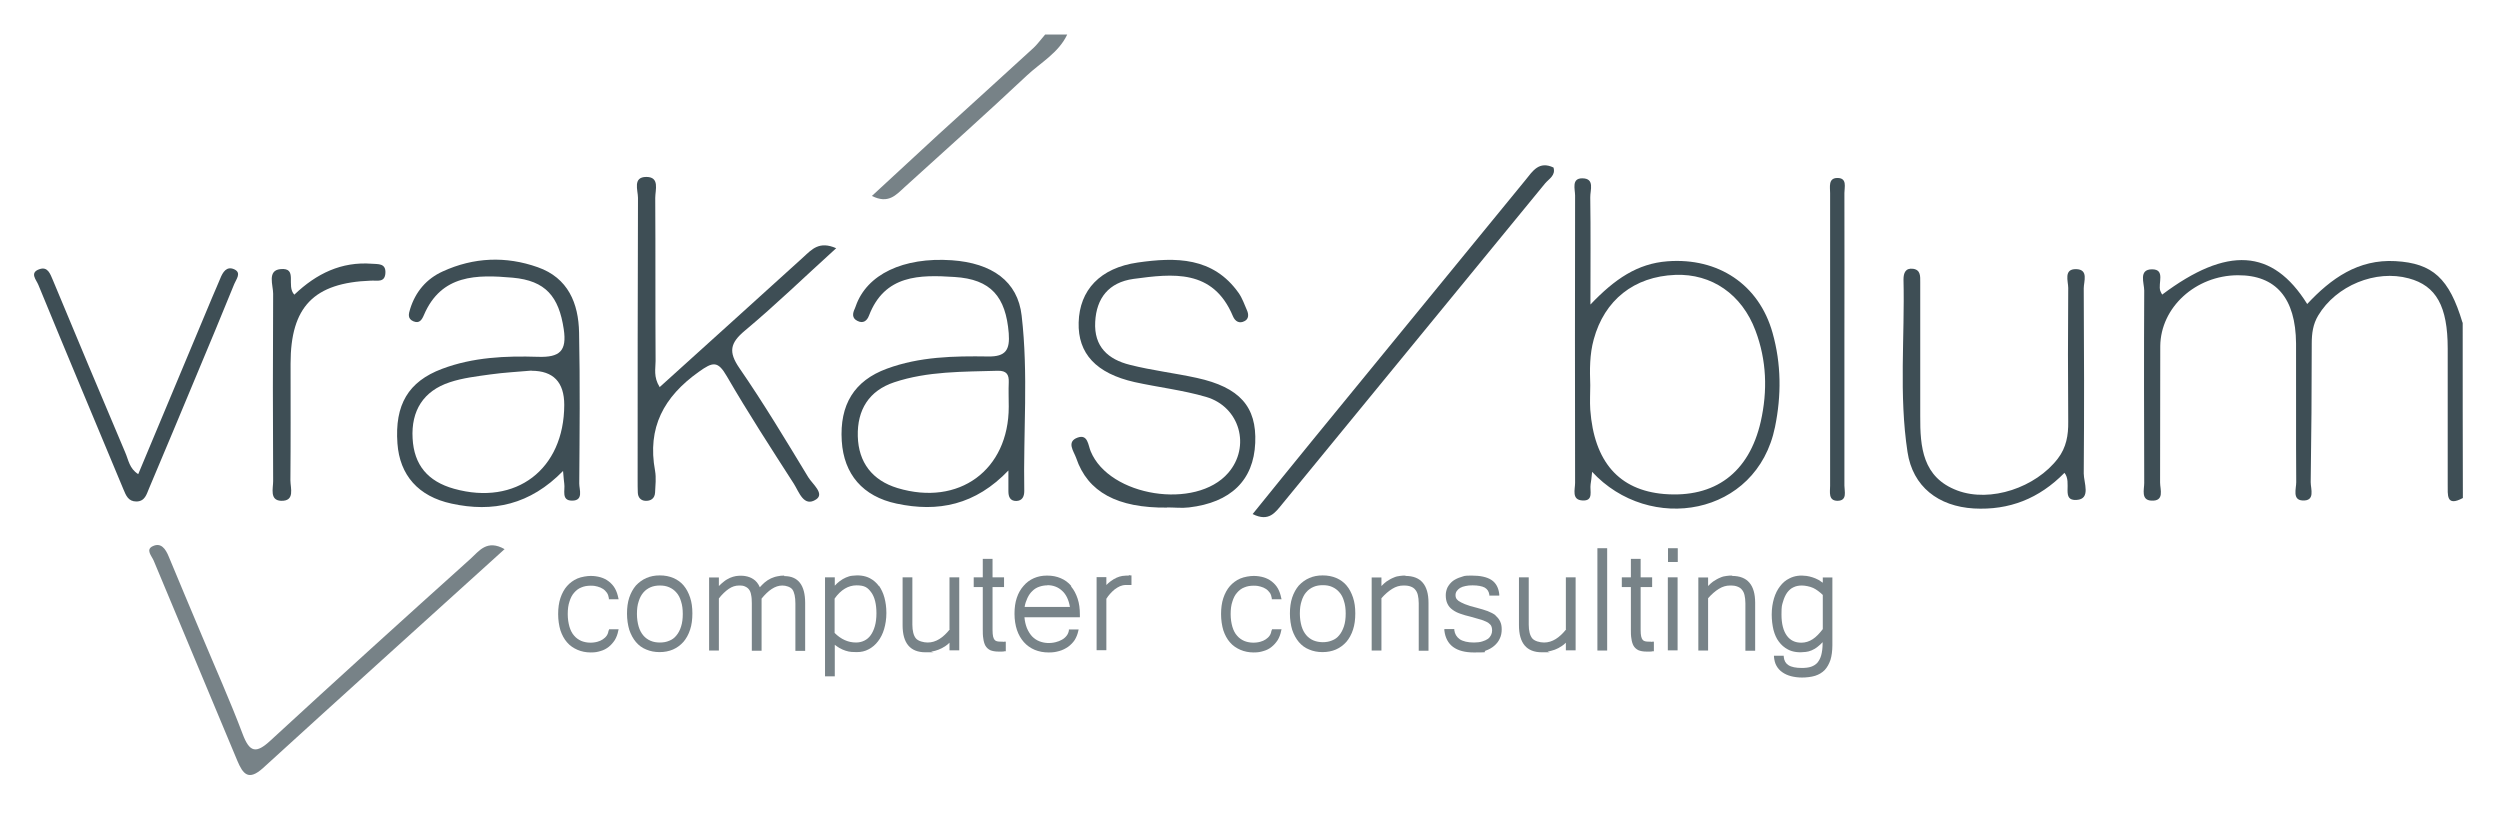 <?xml version="1.0" encoding="UTF-8"?>
<svg xmlns="http://www.w3.org/2000/svg" version="1.1" viewBox="0 0 1434.2 466.8">
  <defs>
    <style>
      .cls-1, .cls-2 {
        fill: #3e4e55;
      }

      .cls-1, .cls-3 {
        opacity: .7;
      }
    </style>
  </defs>
  <!-- Generator: Adobe Illustrator 28.7.1, SVG Export Plug-In . SVG Version: 1.2.0 Build 142)  -->
  <g>
    <g id="Layer_1">
      <path class="cls-1" d="M612.2,19.9c-5,10.5-15.2,16-23.2,23.5-23.1,21.7-46.7,42.8-70.2,64.1-4.7,4.3-9.2,9.7-18.6,4.9,13.1-12.1,25.5-23.6,38-35.1,18.2-16.6,36.6-33.2,54.8-49.9,2.2-2.1,3.5-4,6.6-7.6h12.6Z"/>
      <path class="cls-2" d="M1412.8,185c0,33.6,0,67.1.1,100.7-9.8,5.3-8.6-2.1-8.7-7.6,0-26.1,0-52.2,0-78.2,0-24.2-6.6-36-22.3-40.2-19-5.2-41.7,4.1-52,21.3-3,5-3.7,10.3-3.7,16,0,26.5-.2,53.1-.6,79.6,0,3.9,2.8,11-4.8,10.5-5.8-.4-3.5-6.7-3.5-10.5-.2-26.5,0-53.1-.1-79.6-.2-26-11.6-39.2-33.4-39.1-24.2.1-44.3,18.4-44.5,40.7-.1,26.1,0,52.2-.1,78.2,0,4,2.7,10.8-5,10.4-6.1-.3-4.1-6.4-4.1-10.1-.1-36.8-.2-73.6,0-110.4,0-4.3-3.4-12.2,4.5-12.2,7.8,0,3.3,8,4.7,12.3.3.8.7,1.5,1.1,2.2,37.2-27.9,63.3-26.5,83.2,5.4,13.7-14.7,29.3-25.8,50.6-24.6,21.4,1.2,30.9,9.9,38.5,35.3Z"/>
      <path class="cls-2" d="M913.4,270.4c-.4,3.9-.6,5.7-.9,7.4-.6,3.7,2,9.8-4.8,9.3-6.2-.4-4.1-6.3-4.1-10.1-.1-54.9-.1-109.9,0-164.8,0-3.7-2.2-9.9,4.1-9.9,7.4,0,4.5,6.9,4.6,10.9.3,19.3.1,38.5.1,61.5,14-14.7,27-23.5,44.2-24.8,29-2.2,52.5,13.2,60.3,41.1,5,17.8,5.1,35.8,1.4,53.9-10.4,51.2-72,61.6-105.1,25.6ZM912.3,221c0,4.7-.3,9.3,0,14,2.2,29.9,16.5,46.2,42.3,48.4,29.2,2.4,48.8-12.2,55.5-41.5,4-17.7,3.4-35.2-3-52.2-7.8-20.9-25.2-32.8-46-32-23.7.9-40.7,14.5-46.8,37-2.4,8.7-2.3,17.5-2,26.3Z"/>
      <path class="cls-2" d="M578.7,269.7c-19.1,20.1-40.6,24.3-64.4,19.2-19.3-4.1-30.2-16.8-31.4-35.9-1.3-20.8,7.1-34.6,25.9-41.5,18.7-6.9,38.4-7.3,58-7,10.3.2,12.6-3.9,11.9-13.3-1.7-21-10.2-31-31.1-32.3-19.9-1.3-40.1-1.4-49.1,22.2-1.1,2.9-3.3,4.7-6.6,3-3.3-1.6-2.8-4.4-1.5-7.1.2-.4.4-.9.5-1.3,6.3-18.3,27.3-28.3,55.1-26.4,23,1.6,37.9,12,40.1,31.8,3.9,33.4.9,67.1,1.5,100.6,0,3.1-1.1,5.6-4.6,5.7-3.6,0-4.5-2.5-4.5-5.6,0-3.1,0-6.2,0-12.1ZM578.7,233.4c0-4.7-.2-9.3,0-14,.2-4.6-1.3-6.8-6.3-6.7-20,.6-40.2.2-59.4,6.6-14.4,4.8-21.3,15.7-20.9,31,.4,15,8.3,25.3,22.8,29.7,35.2,10.6,63.8-10.3,63.8-46.7Z"/>
      <path class="cls-2" d="M378.3,222.2c28.2-25.5,55.5-50.1,82.7-74.8,4.7-4.3,9-9.3,18.7-5-18.2,16.5-34.8,32.6-52.4,47.3-8.5,7.1-9.5,12.2-3.1,21.5,14,20.3,26.7,41.5,39.5,62.6,2.4,3.9,9.5,9.4,4.5,12.7-7.1,4.7-9.8-4.3-12.8-9-13.1-20.4-26.3-40.7-38.4-61.6-5.2-9-8-8.4-16.1-2.6-20.1,14.3-29.7,32-25.1,56.8.7,4,.2,8.4,0,12.5-.2,3.4-2.5,4.9-5.7,4.7-2.6-.2-4.1-2-4.2-4.7-.1-2.3-.1-4.7-.1-7,0-54,0-108,.2-162.1,0-4.3-3.2-12,4.8-12,7.8,0,5.1,7.5,5.1,12,.2,31.2,0,62.4.2,93.6,0,4.4-1.3,9.1,2.3,14.9Z"/>
      <path class="cls-2" d="M323.1,270.1c-19,19.5-40.4,24-64.1,18.8-19-4.1-29.7-16.3-31-34.5-1.6-22.2,6.2-35.5,25.6-42.8,17.8-6.7,36.5-7.5,55.1-6.9,12.4.4,16.6-3.3,14.7-15.9-2.8-18.7-10.4-27.8-29.3-29.5-20.5-1.8-40.9-2-50.9,21.4-1.2,2.8-2.6,5.1-6.1,3.6-3.4-1.5-2.7-4.2-1.8-7.1,3.1-9.9,9.4-17.3,18.7-21.5,17.7-8.1,36.2-8.9,54.5-2.4,17.4,6.1,23.4,20.7,23.7,37.5.6,28.9.3,57.8.1,86.6,0,3.5,2.6,9.8-4.1,9.8-6.4,0-3.9-6-4.5-9.8-.2-1.4-.3-2.8-.7-7.3ZM305,212.6c-7.9.7-15.8,1.1-23.7,2.2-7.8,1.1-15.8,2-23.3,4.5-15.1,5-22.2,16.3-21.3,32.2.8,15.2,8.7,24.7,23.8,28.9,35.5,9.9,63.1-11.1,63.2-48.1q0-19.6-18.8-19.6Z"/>
      <path class="cls-2" d="M669.6,291.2c-28.6.3-45.6-8.9-52.2-28.4-1.3-3.8-5.9-9.4.9-11.8,5.8-2,5.9,4.3,7.4,7.9,10.7,26,60.4,33.8,78.9,12.4,13-15,6.8-37.9-12.7-43.6-13.3-3.9-27.4-5.5-41-8.5-22.1-5-32.6-16.4-32.1-34.2.5-18.6,12.3-31.3,33.9-34.4,21.7-3.1,43.2-3.3,57.9,17.5,2.1,3,3.3,6.6,4.8,10,1,2.3,1,4.9-1.4,6.1-2.9,1.6-5.4.3-6.7-2.8-11.4-27.3-34.6-24.4-57-21.4-14.4,2-21.3,11.2-22,24.6-.8,14.4,7.5,21.6,19.9,24.7,12.6,3.2,25.6,4.7,38.4,7.5,24.6,5.4,34.4,16.5,33.5,37.3-.9,21.4-14,34.2-38,37-4.1.5-8.4,0-12.6,0Z"/>
      <path class="cls-2" d="M1184.4,271.2c-14.6,14.9-31.8,21.6-52,20.5-20.4-1.2-35.1-12.5-38.1-32.4-5-32.8-1.5-66-2.3-99,0-3.6,1.1-6.7,5.5-6.1,4.4.6,4.1,4.4,4.1,7.6,0,22.8,0,45.6,0,68.4,0,2.8,0,5.6,0,8.4-.1,17.9,1.3,35.3,21.3,42.8,19,7.1,45-1.7,57.7-18.4,4.8-6.3,6-13.3,5.9-21-.2-25.6-.2-51.2,0-76.8,0-3.9-2.8-11,4.6-10.8,7.2.2,4.3,7.1,4.3,11,.2,35.4.3,70.8,0,106.2,0,5.3,4.3,14.7-4.1,15.2-9.2.6-2.3-10-7-15.6Z"/>
      <path class="cls-1" d="M289.5,315c-46.9,42.5-92.9,83.9-138.6,125.6-8.3,7.5-11.5,3.6-14.8-4.3-15.9-38.2-32-76.4-47.9-114.6-1.1-2.7-4.9-6.4-.5-8.4,4.7-2.2,7.3,1.6,9.1,6,6.2,15.1,12.6,30,18.9,45.1,7.9,18.9,16.3,37.6,23.5,56.7,4,10.6,7.7,11.4,16,3.7,38-35,76.3-69.7,114.8-104.3,4.8-4.3,9.3-11.3,19.6-5.4Z"/>
      <path class="cls-2" d="M718.7,294.8c11.7-14.4,23-28.5,34.4-42.4,40.7-49.8,81.4-99.5,122.1-149.2,4.1-5.1,7.7-11,16-7.1,1.4,4.5-2.6,6.5-4.8,9.1-50.2,61.3-100.4,122.4-150.6,183.7-4.2,5.1-7.8,10.7-17.2,6Z"/>
      <path class="cls-2" d="M79.3,272c14.3-34.1,28.4-68,42.6-101.8,1.4-3.4,3-6.8,4.4-10.3,1.5-3.8,3.7-7.4,8.1-5.4,4.3,2,1.1,5.7,0,8.4-7.2,17.7-14.5,35.3-21.9,52.9-9,21.5-17.9,43-27,64.4-1.4,3.3-2.3,7.4-7.2,7.5-4.7,0-6-3.4-7.5-7-16.3-39.1-32.7-78.1-48.8-117.3-1.1-2.8-5.3-7,.7-9,4.7-1.6,6.1,2.7,7.6,6.2,13.8,33.1,27.6,66.2,41.6,99.1,1.8,4.1,2.3,9.1,7.4,12.3Z"/>
      <path class="cls-2" d="M168.9,169c12.7-12.1,27-19,44.4-17.7,3.6.3,8.1-.4,7.8,5.3-.3,5.7-4.7,4.2-8.3,4.4-32.8,1.2-46.1,15-46.1,47.6,0,22.3.1,44.7-.1,67,0,4.4,2.8,12-5.4,11.7-6.6-.3-4.5-7.1-4.5-11.3-.2-35.8-.2-71.7,0-107.5,0-4.9-3.5-13.3,4.1-14.1,10.4-1.1,3.1,9.6,8.1,14.7Z"/>
      <path class="cls-2" d="M1058.1,196.1c0,27.5,0,55,0,82.5,0,3.3,1.8,8.6-3.9,8.7-5.5,0-4.3-5.1-4.3-8.6,0-56,0-111.9,0-167.9,0-3.5-1.2-8.7,4.2-8.7,5.7,0,4,5.3,4,8.6.1,28.4,0,56.9,0,85.3Z"/>
      <g class="cls-3">
        <path class="cls-2" d="M349.2,361.5c-.2,1.2-.5,2.2-1.1,3.1-.6.9-1.4,1.6-2.3,2.2-.9.6-2,1.1-3.2,1.4-3,.8-6.4.6-9.1-.5-1.6-.7-3-1.7-4.1-3-1.2-1.3-2.1-3.1-2.7-5.1-.6-2.1-1-4.5-1-7.3s.3-5.2,1-7.2c.6-2,1.5-3.8,2.7-5.1,1.1-1.3,2.5-2.4,4.1-3,1.6-.7,3.4-1,5.4-1s2.7.2,3.9.5c1.2.3,2.3.8,3.2,1.4.9.6,1.6,1.4,2.2,2.2.6.9.9,1.9,1.1,3.1v.6h5.6l-.2-.8c-.4-2-1-3.8-1.9-5.4-.9-1.6-2.1-2.9-3.5-4-1.4-1.1-3-1.9-4.7-2.4-1.7-.5-3.7-.8-5.7-.8s-5.4.5-7.7,1.5c-2.3,1-4.3,2.5-5.9,4.3s-2.9,4.2-3.8,6.9c-.9,2.7-1.3,5.8-1.3,9.2s.5,6.6,1.3,9.3c.9,2.7,2.2,5.1,3.8,6.9,1.6,1.9,3.7,3.3,6,4.3,2.3,1,4.9,1.5,7.6,1.5s3.9-.3,5.6-.8c1.8-.5,3.3-1.3,4.7-2.4,1.4-1.1,2.5-2.4,3.5-3.9.9-1.5,1.6-3.3,2-5.4l.2-.8h-5.5v.6Z"/>
        <path class="cls-2" d="M392.3,336c-1.6-1.9-3.6-3.4-6-4.4-2.3-1-4.9-1.5-7.8-1.5s-5.4.5-7.7,1.5c-2.3,1-4.3,2.5-6,4.3-1.6,1.9-2.9,4.2-3.8,6.9-.9,2.7-1.3,5.8-1.3,9.2s.5,6.6,1.3,9.3c.9,2.7,2.2,5.1,3.8,7,1.6,1.9,3.6,3.4,5.9,4.3,2.3,1,4.9,1.5,7.7,1.5s5.4-.5,7.7-1.5c2.3-1,4.3-2.5,6-4.4,1.6-1.9,2.9-4.2,3.8-7,.9-2.7,1.3-5.8,1.3-9.3s-.4-6.4-1.3-9.1c-.9-2.7-2.1-5-3.7-6.9ZM378.6,368.6c-2,0-3.8-.3-5.4-1-1.6-.7-3-1.7-4.1-3-1.2-1.4-2.1-3.1-2.7-5.1-.6-2.1-1-4.5-1-7.3s.3-5.2,1-7.2c.6-2,1.5-3.7,2.7-5.1,1.1-1.3,2.5-2.3,4.1-3,1.6-.7,3.4-1,5.4-1s3.7.3,5.3,1c1.6.7,3,1.7,4.1,3,1.2,1.3,2.1,3,2.7,5.1.7,2.1,1,4.5,1,7.2s-.3,5.2-1,7.3c-.6,2-1.6,3.8-2.7,5.1-1.1,1.4-2.5,2.4-4.1,3-1.6.7-3.4,1-5.3,1Z"/>
        <path class="cls-2" d="M449.8,330.2c-1.2,0-2.4.1-3.7.4-1.3.2-2.6.7-3.8,1.2-1.3.6-2.5,1.4-3.7,2.4-.9.8-1.8,1.7-2.7,2.7-.9-2.1-2.2-3.7-3.8-4.7-2.6-1.7-6.1-2.3-10-1.7-1,.2-2.2.5-3.3,1-1.1.5-2.4,1.2-3.6,2.2-.9.7-1.8,1.5-2.8,2.5v-4.9h-5.6v41.9h5.6v-29.9c1.9-2.4,3.8-4.2,5.7-5.5,1.9-1.3,3.8-1.9,5.9-1.9s2.6.2,3.5.6c.9.4,1.6.9,2.2,1.7.6.8,1,1.8,1.2,3.1.3,1.3.4,3,.4,4.8v27.2h5.6v-29.9c1.9-2.3,3.8-4.2,5.8-5.5s4-2,6.1-2,4.7.8,5.8,2.3c1.1,1.6,1.7,4.3,1.7,8v27.2h5.6v-27.5c0-10.2-4-15.4-11.9-15.4Z"/>
        <path class="cls-2" d="M504.2,336.2c-1.4-1.9-3.1-3.4-5.2-4.5-2.9-1.5-6.4-1.9-10.2-1.4-1.1.1-2.3.5-3.5,1-1.2.5-2.5,1.3-3.7,2.2-.9.7-1.8,1.5-2.7,2.5v-4.8h-5.6v56.8h5.6v-18.1c.9.7,1.8,1.3,2.6,1.8,1.2.7,2.4,1.2,3.6,1.6,1.2.4,2.3.6,3.4.7,1.1,0,2.1.1,3.1.1,2.4,0,4.7-.5,6.7-1.6,2.1-1.1,3.9-2.6,5.4-4.6,1.5-1.9,2.7-4.3,3.5-7,.8-2.7,1.3-5.8,1.3-9.2s-.4-6.1-1.1-8.8c-.7-2.6-1.8-4.9-3.1-6.8ZM502.8,351.8c0,2.8-.3,5.3-.9,7.4-.6,2.1-1.4,3.8-2.4,5.2-1,1.4-2.2,2.4-3.6,3.1-1.4.7-3,1.1-4.8,1.1-4.6,0-8.7-1.9-12.3-5.5v-19.7c3.6-5.1,7.9-7.6,12.6-7.6s6.4,1.3,8.4,4c2,2.7,3,6.8,3,12.1Z"/>
        <path class="cls-2" d="M544.9,361c-1.9,2.4-3.9,4.3-6,5.6-2.1,1.3-4.3,2-6.7,2s-5.5-.8-6.8-2.4c-1.3-1.6-2-4.3-2-7.9v-27.1h-5.6v27.5c0,10.3,4.4,15.5,13.1,15.5s2.2-.1,3.5-.4c1.3-.2,2.7-.6,4-1.1,1.3-.5,2.7-1.2,4-2.1.8-.5,1.6-1.2,2.3-1.9v4.4h5.6v-41.9h-5.6v29.8Z"/>
        <path class="cls-2" d="M575.3,368.1h-1c-.8,0-1.6,0-2.3-.2-.6-.1-1-.4-1.4-.8-.4-.5-.7-1.1-.9-2-.2-.9-.3-2.2-.3-3.8v-24.5h6.6v-5.6h-6.6v-10.6h-5.6v10.6h-5.2v5.6h5.2v24.1c0,2,0,3.8.3,5.4.2,1.6.6,3,1.2,4.1.6,1.1,1.6,2,2.8,2.6,1.2.5,2.8.8,4.7.8s1.2,0,1.8,0c.6,0,1.2,0,1.8-.2h.6v-5.5h-.8c-.3.1-.6.1-.9.1Z"/>
        <path class="cls-2" d="M614.5,336.1c-1.6-1.9-3.6-3.4-6-4.4-2.3-1-4.9-1.5-7.8-1.5s-5.3.5-7.6,1.5c-2.3,1-4.3,2.5-5.9,4.4-1.7,1.9-3,4.2-3.9,6.9-.9,2.7-1.3,5.7-1.3,9.1s.5,6.6,1.4,9.3c.9,2.7,2.3,5.1,4,7,1.7,1.9,3.8,3.4,6.2,4.4,2.4,1,5.1,1.5,8,1.5s4.1-.3,6-.8c1.9-.5,3.6-1.4,5.1-2.4,1.5-1.1,2.8-2.4,3.8-3.9,1-1.6,1.7-3.4,2.1-5.3l.2-.8h-5.6v.6c-.2,1.1-.6,2.1-1.3,3-.7.9-1.6,1.7-2.7,2.3-1.1.6-2.3,1.1-3.6,1.4-3.2.8-6.5.6-9.3-.5-1.6-.6-3-1.6-4.2-2.8-1.2-1.3-2.2-2.9-3-4.8-.7-1.8-1.2-3.8-1.4-6.2h31.8v-1.6c0-3.4-.4-6.4-1.3-9.1-.9-2.7-2.1-5-3.7-6.9ZM600.8,335.7c3.4,0,6.3,1.1,8.6,3.3,2.2,2,3.7,5.1,4.4,9.2h-26c.3-1.9.9-3.6,1.6-5.1.8-1.7,1.7-3,2.9-4.1,1.1-1.1,2.4-1.9,3.9-2.4,1.4-.5,3-.8,4.7-.8Z"/>
        <path class="cls-2" d="M647.6,330.2c-1,0-2.3,0-3.7.2-1.1.2-2.2.5-3.3,1-1.1.5-2.3,1.2-3.5,2.1-.8.6-1.6,1.3-2.4,2.1v-4.5h-5.6v41.9h5.6v-29.5c.6-1,1.3-1.9,2.1-2.8.8-1,1.8-1.8,2.7-2.6,1-.7,2-1.4,3-1.8,1-.4,2.1-.7,3.2-.7h1.5c.4,0,.8,0,1.1,0h.8c0,.1,0-5.5,0-5.5h-.6c-.3-.1-.6-.1-.9-.2Z"/>
        <path class="cls-2" d="M729.5,361.5c-.2,1.2-.5,2.2-1.1,3.1-.6.9-1.4,1.6-2.3,2.2-.9.6-2,1.1-3.2,1.4-3,.8-6.4.6-9.1-.5-1.6-.7-3-1.7-4.1-3-1.2-1.3-2.1-3.1-2.7-5.1-.6-2.1-1-4.5-1-7.3s.3-5.2,1-7.2c.6-2,1.5-3.8,2.7-5.1,1.1-1.3,2.5-2.4,4.1-3,1.6-.7,3.4-1,5.4-1s2.7.2,3.9.5c1.2.3,2.3.8,3.2,1.4.9.6,1.6,1.4,2.2,2.2.6.9.9,1.9,1.1,3.1v.6h5.6l-.2-.8c-.4-2-1-3.8-1.9-5.4-.9-1.6-2.1-2.9-3.5-4-1.4-1.1-3-1.9-4.7-2.4-1.7-.5-3.7-.8-5.7-.8s-5.4.5-7.7,1.5c-2.3,1-4.3,2.5-5.9,4.3s-2.9,4.2-3.8,6.9c-.9,2.7-1.3,5.8-1.3,9.2s.5,6.6,1.3,9.3c.9,2.7,2.2,5.1,3.8,6.9,1.6,1.9,3.7,3.3,6,4.3,2.3,1,4.9,1.5,7.6,1.5s3.9-.3,5.6-.8c1.8-.5,3.4-1.3,4.7-2.4,1.4-1.1,2.5-2.4,3.5-3.9.9-1.5,1.6-3.3,2-5.4l.2-.8h-5.5v.6Z"/>
        <path class="cls-2" d="M772.6,336c-1.6-1.9-3.6-3.4-6-4.4-2.3-1-4.9-1.5-7.8-1.5s-5.4.5-7.7,1.5c-2.3,1-4.3,2.5-6,4.3-1.6,1.9-2.9,4.2-3.8,6.9-.9,2.7-1.3,5.8-1.3,9.2s.5,6.6,1.3,9.3c.9,2.7,2.2,5.1,3.8,7,1.6,1.9,3.6,3.4,5.9,4.3,2.3,1,4.9,1.5,7.7,1.5s5.4-.5,7.7-1.5c2.3-1,4.3-2.5,6-4.4,1.6-1.9,2.9-4.2,3.8-7,.9-2.7,1.3-5.8,1.3-9.3s-.4-6.4-1.3-9.1c-.9-2.7-2.1-5-3.7-6.9ZM758.9,335.7c2,0,3.8.3,5.3,1,1.6.7,3,1.7,4.1,3,1.2,1.3,2.1,3,2.7,5.1.7,2.1,1,4.5,1,7.2s-.3,5.2-1,7.3c-.7,2.1-1.6,3.8-2.7,5.1-1.1,1.4-2.5,2.4-4.1,3-3.2,1.4-7.6,1.3-10.7,0-1.6-.7-3-1.7-4.1-3-1.2-1.4-2.1-3.1-2.7-5.1-.6-2.1-1-4.5-1-7.3s.3-5.2,1-7.2c.6-2,1.5-3.8,2.7-5.1,1.1-1.3,2.5-2.3,4.1-3,1.6-.7,3.4-1,5.4-1Z"/>
        <path class="cls-2" d="M806.3,330.2c-1,0-2.1,0-3.2.2-1.2.1-2.4.4-3.7,1-1.3.5-2.6,1.3-4,2.2-.9.7-1.9,1.5-2.9,2.6v-4.9h-5.6v41.9h5.6v-30c2-2.3,4.1-4.1,6.2-5.4,2.1-1.3,4.2-1.9,6.4-1.9s3.1.2,4.2.6c1.1.4,2,1,2.6,1.8.7.8,1.2,1.8,1.5,3.1.3,1.3.5,2.9.5,4.7v27.2h5.6v-27.5c0-10.2-4.4-15.4-13.2-15.4Z"/>
        <path class="cls-2" d="M858,353c-1.2-.9-2.7-1.7-4.5-2.4-1.7-.6-3.8-1.3-6.2-1.9-2.9-.7-5.2-1.4-6.9-2.1-1.6-.7-2.9-1.3-3.7-1.9-.7-.6-1.2-1.1-1.4-1.6-.2-.6-.3-1.1-.3-1.6,0-.9.2-1.7.7-2.4.5-.7,1.1-1.3,1.9-1.8.9-.5,1.9-.9,3.1-1.1,1.2-.3,2.6-.4,4.1-.4,3.1,0,5.5.5,7,1.3,1.5.9,2.3,2.2,2.6,4v.6h5.7v-.8c-.4-3.7-1.9-6.5-4.5-8.2-2.6-1.7-6.4-2.5-11.3-2.5s-4.2.3-6,.8c-1.8.5-3.4,1.3-4.7,2.2-1.3,1-2.3,2.2-3.1,3.6-.7,1.4-1.1,3-1.1,4.7s.3,3.6,1,4.9c.6,1.3,1.6,2.5,2.9,3.4,1.2.9,2.7,1.7,4.5,2.3,1.7.6,3.7,1.2,5.9,1.7,2.5.7,4.7,1.3,6.3,1.8,1.6.6,2.9,1.1,3.8,1.7.8.6,1.4,1.2,1.7,1.8.3.7.5,1.5.5,2.5s-.2,1.9-.6,2.7c-.4.8-1,1.6-1.8,2.2-.9.6-1.9,1.1-3.3,1.5-1.3.4-2.9.6-4.7.6-3.6,0-6.4-.7-8.2-1.9-1.8-1.3-2.8-3-3.1-5.2v-.6h-5.7v.8c1,8.4,6.7,12.6,17,12.6s4.6-.3,6.6-1c2-.7,3.6-1.6,5-2.8,1.4-1.2,2.5-2.6,3.2-4.2.8-1.6,1.1-3.4,1.1-5.3s-.3-3.2-.9-4.5c-.6-1.3-1.5-2.4-2.7-3.4Z"/>
        <path class="cls-2" d="M898.5,361c-1.9,2.4-3.9,4.3-6,5.6-2.1,1.3-4.3,2-6.7,2s-5.5-.8-6.8-2.4c-1.3-1.6-2-4.3-2-7.9v-27.1h-5.6v27.5c0,10.3,4.4,15.5,13.1,15.5s2.2-.1,3.5-.4,2.6-.6,4-1.1c1.3-.5,2.7-1.2,4-2.1.8-.5,1.6-1.2,2.3-1.9v4.4h5.6v-41.9h-5.6v29.8Z"/>
        <rect class="cls-2" x="916.4" y="314.5" width="5.6" height="58.7"/>
        <path class="cls-2" d="M947.1,368.1h-1c-.8,0-1.6,0-2.3-.2-.6-.1-1-.4-1.4-.8-.4-.5-.7-1.1-.9-2-.2-.9-.3-2.2-.3-3.8v-24.5h6.6v-5.6h-6.6v-10.6h-5.6v10.6h-5.2v5.6h5.2v24.1c0,2.1,0,3.9.3,5.4.2,1.6.6,3,1.2,4.1.6,1.1,1.6,2,2.8,2.6,1.2.5,2.7.8,4.7.8s1.2,0,1.8,0c.6,0,1.2,0,1.8-.2h.6v-5.5h-.8c-.3.1-.6.1-.9.1Z"/>
        <rect class="cls-2" x="956.9" y="314.5" width="5.6" height="7.9"/>
        <rect class="cls-2" x="956.8" y="331.2" width="5.6" height="41.9"/>
        <path class="cls-2" d="M993.7,330.2c-1,0-2.1,0-3.2.2-1.2.1-2.4.4-3.7,1-1.3.5-2.6,1.3-4,2.2-.9.7-1.9,1.5-2.9,2.6v-4.9h-5.6v41.9h5.6v-30c2-2.3,4.1-4.1,6.2-5.4,2.1-1.3,4.2-1.9,6.4-1.9s3.1.2,4.2.6c1.1.4,2,1,2.6,1.8.7.8,1.2,1.8,1.5,3.1.3,1.3.5,2.9.5,4.7v27.2h5.6v-27.5c0-10.2-4.4-15.4-13.2-15.4Z"/>
        <path class="cls-2" d="M1045.7,331.2v3.1c-.8-.6-1.6-1.1-2.4-1.6-1.2-.6-2.4-1.2-3.5-1.5-1.1-.4-2.3-.6-3.4-.8-3.6-.5-6.9-.1-9.8,1.4-2.1,1-3.9,2.5-5.4,4.5-1.5,1.9-2.7,4.3-3.5,7-.8,2.7-1.3,5.8-1.3,9.2s.4,6.2,1,8.8c.7,2.7,1.7,5,3.1,6.8,1.4,1.9,3.1,3.4,5.2,4.5,2.8,1.5,6.4,1.9,10.2,1.4,1.1-.1,2.2-.4,3.4-.9,1.2-.5,2.4-1.2,3.6-2.2.9-.7,1.8-1.5,2.7-2.5v.7c0,2.7-.3,4.9-.8,6.8-.5,1.8-1.3,3.2-2.2,4.3-1,1.1-2.2,1.8-3.6,2.3-1.5.5-3.3.7-5.3.7-3.4,0-6-.5-7.7-1.6-1.6-1-2.5-2.6-2.7-4.8v-.6h-5.6v.7c.2,1.9.6,3.6,1.4,5,.8,1.5,1.9,2.7,3.3,3.7,1.4,1,3.1,1.8,5,2.3,1.9.5,4.1.8,6.4.8s5.3-.3,7.5-1c2.2-.7,4-1.8,5.5-3.3,1.4-1.5,2.5-3.5,3.3-5.8.7-2.3,1.1-5.2,1.1-8.5v-38.8h-5.6ZM1045.7,341.2v19.7c-1.9,2.5-3.8,4.5-5.8,5.8-2,1.3-4.2,2-6.5,2-3.6,0-6.3-1.3-8.3-4-2-2.7-3.1-6.8-3.1-12.1s.3-5.4.9-7.5c.6-2.1,1.4-3.8,2.4-5.2,1-1.3,2.2-2.4,3.6-3,1.4-.7,3-1,4.8-1s4.5.5,6.5,1.4c1.9.9,3.7,2.3,5.5,4Z"/>
      </g>
    </g>
  </g>
</svg>